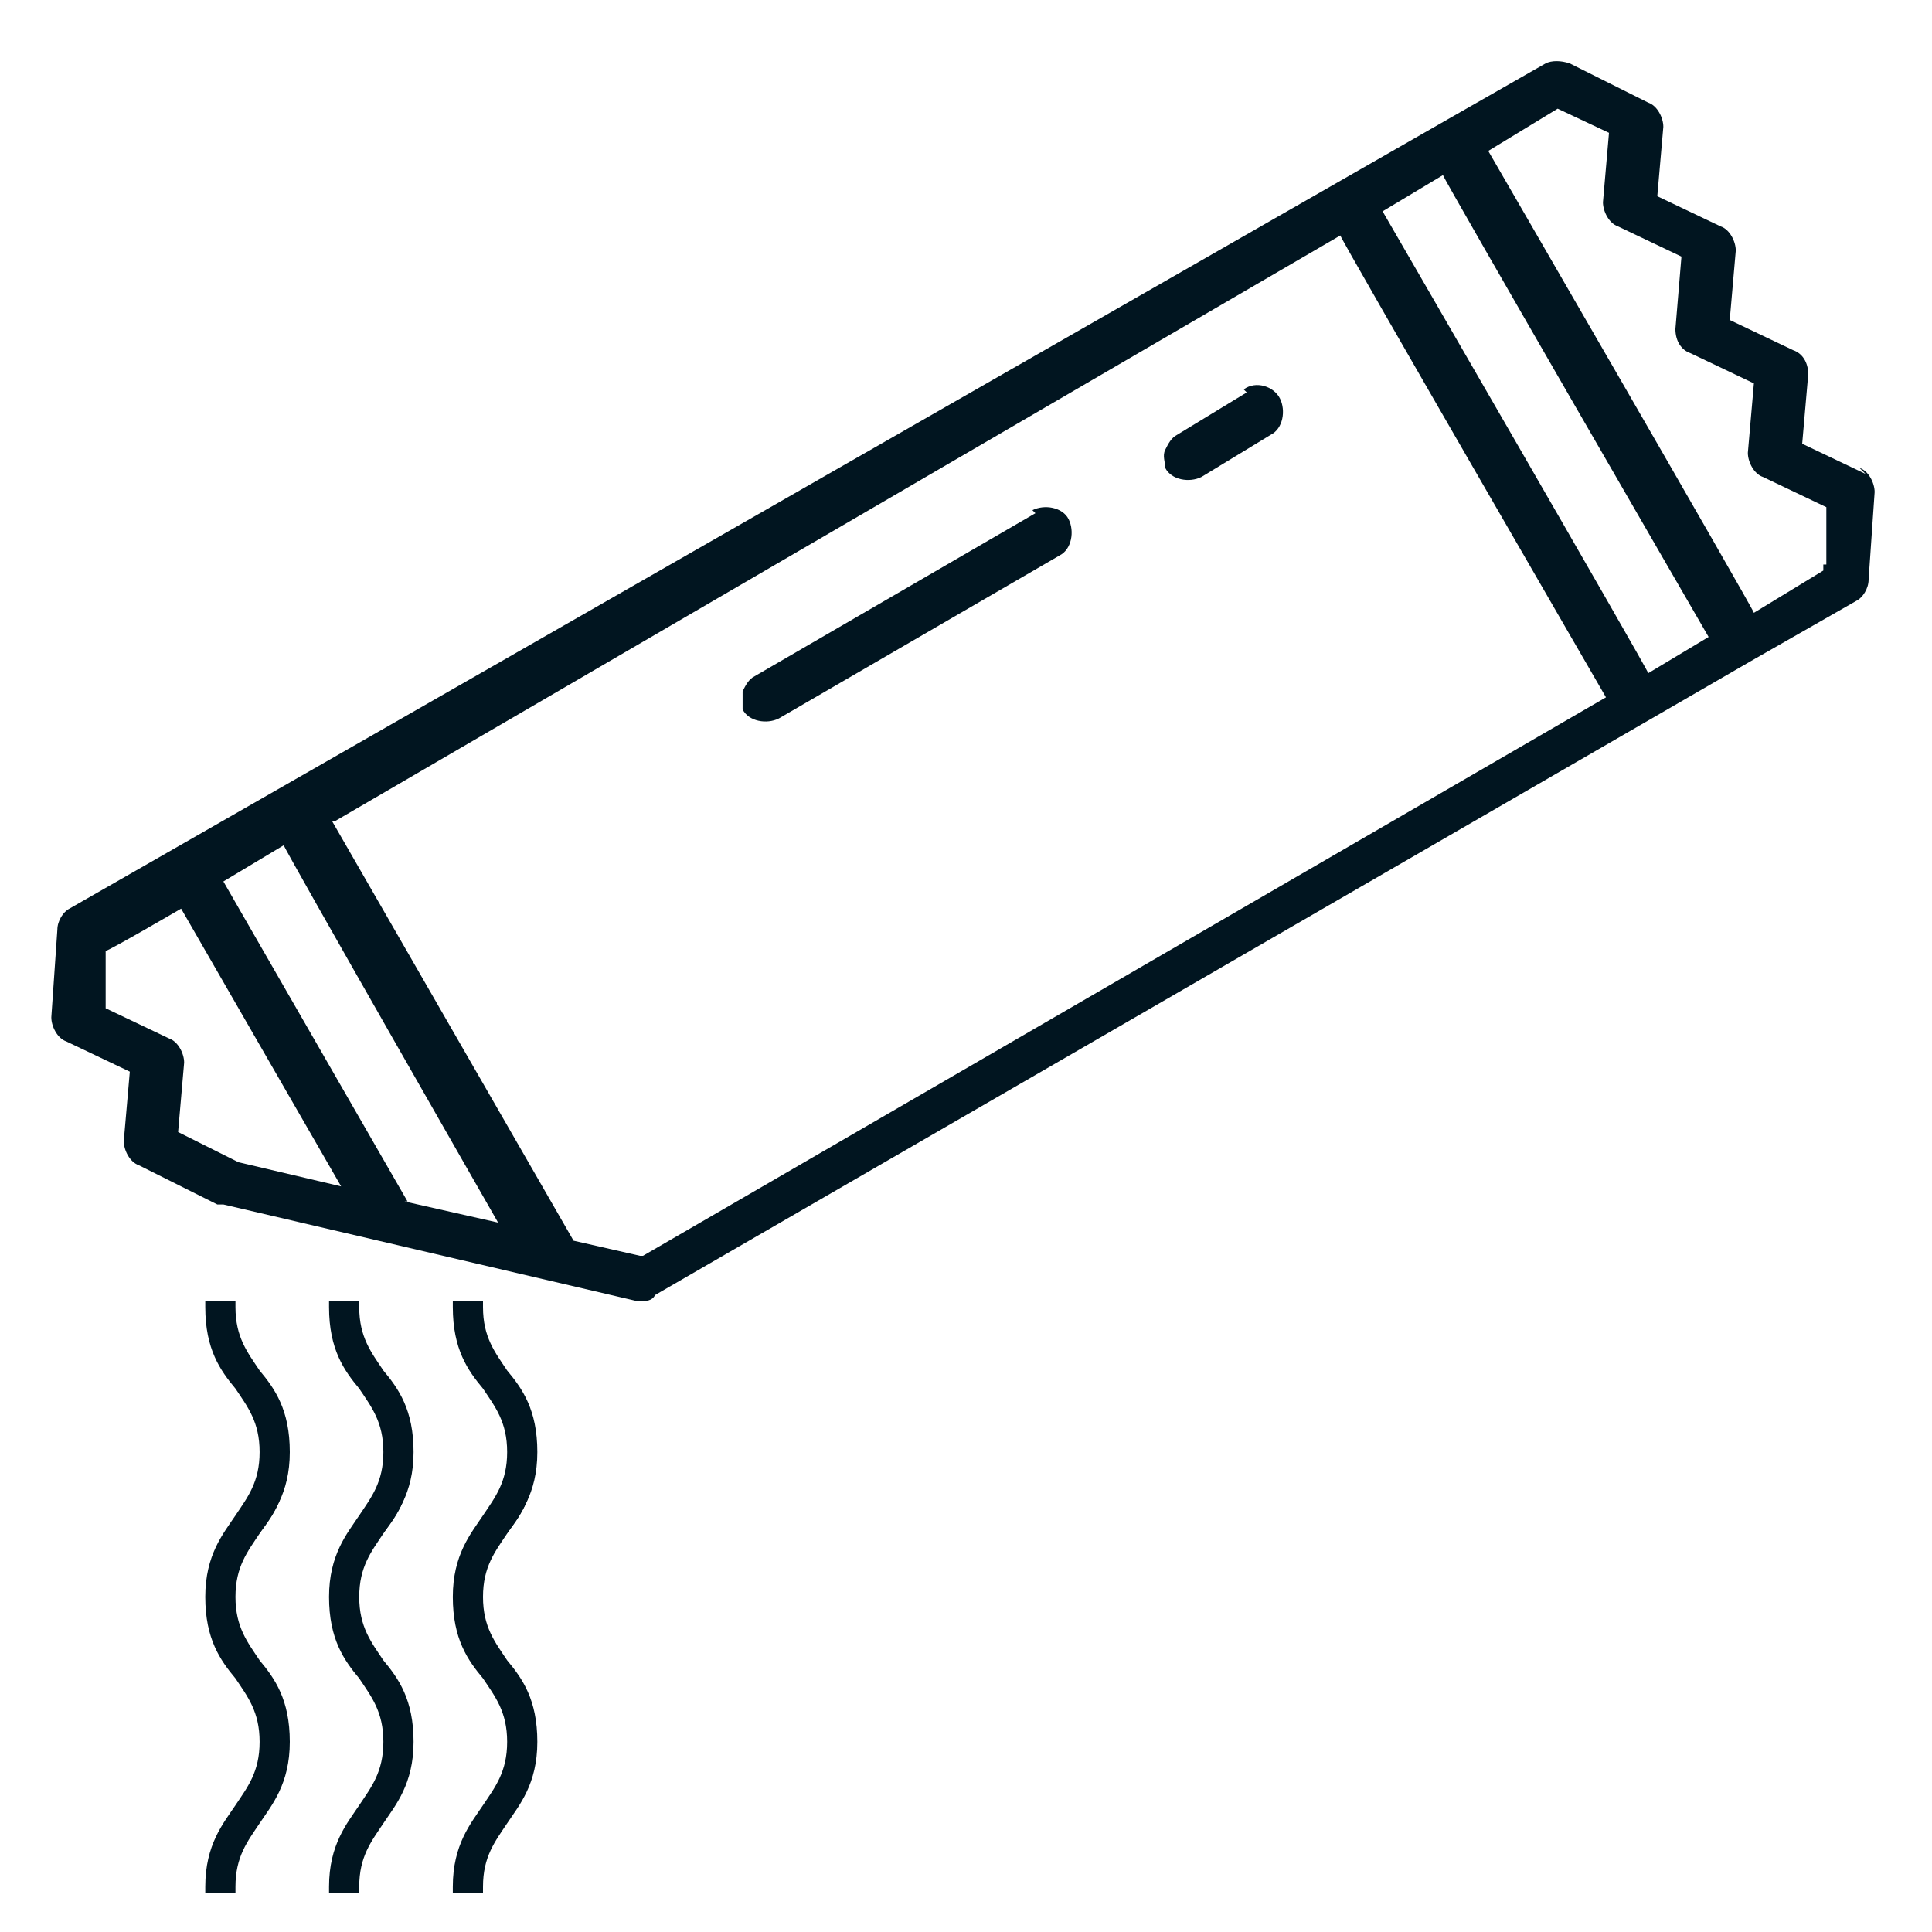 <?xml version="1.0" encoding="UTF-8"?>
<svg id="Livello_1" xmlns="http://www.w3.org/2000/svg" version="1.1" viewBox="0 0 64 64">
  <!-- Generator: Adobe Illustrator 29.1.0, SVG Export Plug-In . SVG Version: 2.1.0 Build 142)  -->
  <defs>
    <style>
      .st0 {
        fill: none;
      }

      .st1 {
        fill: #011520;
      }

      .st2 {
        fill: #011520;
      }
    </style>
  </defs>
  <polygon class="st0" points="7.8 29.3 13.7 39.6 16.1 40.2 9.3 28.4 7.8 29.3"/>
  <path class="st0" d="M3.8,31.5v1.6c0,0,1.8,1,1.8,1,.4.2.6.6.6,1.1v2.2c-.1,0,1.7.9,1.7.9l2.8.7-4.9-8.5s-2,1.2-2,1.2Z"/>
  <polygon class="st0" points="46.1 7 54.7 21.9 56.2 21 47.7 6.1 46.1 7"/>
  <path class="st0" d="M11.2,27.3l7.8,13.6,2.1.5,31.6-18.3-8.6-14.9L11.2,27.3ZM35.3,18.7l-9.3,5.4c-.2.1-.4.1-.5.1-.4,0-.8-.2-1-.5-.1-.2-.2-.5-.1-.8s.3-.5.5-.7l9.3-5.4c.5-.3,1.2-.1,1.5.4s.1,1.2-.4,1.5ZM42.3,14.7l-2.3,1.3c-.2.1-.4.1-.5.1-.4,0-.8-.2-1-.6-.2-.2-.2-.6-.1-.8,0-.3.3-.5.5-.7l2.3-1.4c.5-.3,1.2-.1,1.5.4.3.5.1,1.2-.4,1.5Z"/>
  <path class="st0" d="M57.7,15.1v-2.2c.1,0-1.8-1-1.8-1-.4-.2-.6-.6-.6-1.1v-2.2c.1,0-1.8-1-1.8-1-.4-.2-.6-.6-.6-1.1v-2.2c.1,0-1.3-.7-1.3-.7l-2,1.2,8.6,14.9,2-1.2v-1.6c0,0-1.8-1-1.8-1-.4-.2-.6-.6-.6-1.1h0Z"/>
  <path class="st1" d="M41.3,13l-2.3,1.4c-.2.1-.3.3-.4.5s0,.4,0,.6c.2.4.8.5,1.2.3l2.3-1.4c.4-.2.5-.8.3-1.2-.2-.4-.8-.6-1.2-.3Z"/>
  <path class="st1" d="M34.3,17l-9.3,5.4c-.2.1-.3.3-.4.5,0,.2,0,.5,0,.6.2.4.8.5,1.2.3l9.3-5.4c.4-.2.5-.8.3-1.2-.2-.4-.8-.5-1.2-.3Z"/>
  <path class="st1" d="M61.8,15.7l-2.1-1,.2-2.3c0-.4-.2-.7-.5-.8l-2.1-1,.2-2.3c0-.3-.2-.7-.5-.8l-2.1-1,.2-2.3c0-.3-.2-.7-.5-.8l-2.6-1.3c-.3-.1-.6-.1-.8,0l-3.5,2h0L2.3,30.1c-.2.1-.4.4-.4.7l-.2,2.9c0,.3.2.7.5.8l2.1,1-.2,2.3c0,.3.2.7.5.8l2.6,1.3c0,0,.2,0,.2,0l13.7,3.2s.1,0,.1,0h0c.2,0,.4,0,.5-.2l36.3-21h0s0,0,0,0l3.5-2c.2-.1.4-.4.4-.7l.2-2.9c0-.3-.2-.7-.5-.8h0ZM7.9,38.5l-2-1,.2-2.3c0-.3-.2-.7-.5-.8l-2.1-1v-1.9c.1,0,2.5-1.4,2.5-1.4l5.3,9.2-3.4-.8h0ZM13.5,39.8h0s-6.1-10.6-6.1-10.6l2-1.2h0c0,.1,7.1,12.5,7.1,12.5,0,0-3.1-.7-3.1-.7ZM21.2,41.6h0l-2.2-.5h0s-8-13.9-8-13.9h.1c0,0,33.3-19.4,33.3-19.4h0c0,.1,8.8,15.3,8.8,15.3,0,0-31.9,18.5-31.9,18.5ZM54.6,22.3h0c0-.1-8.8-15.3-8.8-15.3l2-1.2h0c0,.1,8.8,15.3,8.8,15.3l-2,1.2h0ZM60.4,18.9l-2.3,1.4h0c0-.1-8.8-15.3-8.8-15.3l2.3-1.4,1.7.8-.2,2.3c0,.3.2.7.5.8l2.1,1-.2,2.4c0,.4.2.7.5.8l2.1,1-.2,2.3c0,.3.2.7.5.8l2.1,1v1.9c-.1,0-.1,0-.1,0Z"/>
  <g>
    <g>
      <path class="st2" d="M11.2,62.5c0-1.3.5-1.9,1-2.5.5-.6.9-1.1.9-2.2s-.4-1.7-.9-2.2c-.5-.6-1-1.3-1-2.5s.5-1.9,1-2.5c.5-.6.9-1.1.9-2.2s-.4-1.7-.9-2.2c-.5-.6-1-1.3-1-2.5h.5c0,1.1.4,1.7.9,2.2.5.6,1,1.3,1,2.5s-.5,1.9-1,2.5c-.5.6-.9,1.1-.9,2.2s.4,1.7.9,2.2c.5.6,1,1.3,1,2.5s-.5,1.9-1,2.5c-.5.6-.9,1.1-.9,2.2h-.5Z"/>
      <path class="st2" d="M11.9,62.7h-1v-.2c0-1.4.6-2.1,1-2.7.4-.6.8-1.1.8-2.1s-.4-1.5-.8-2.1c-.5-.6-1-1.3-1-2.7s.6-2.1,1-2.7c.4-.6.8-1.1.8-2.1s-.4-1.5-.8-2.1c-.5-.6-1-1.3-1-2.7v-.2h1v.2c0,1,.4,1.5.8,2.1.5.6,1,1.3,1,2.7s-.6,2.1-1,2.7c-.4.6-.8,1.1-.8,2.1s.4,1.5.8,2.1c.5.6,1,1.3,1,2.7s-.6,2.1-1,2.7c-.4.6-.8,1.1-.8,2.1v.2Z"/>
    </g>
    <g>
      <path class="st2" d="M15.3,62.5c0-1.3.5-1.9,1-2.5.5-.6.9-1.1.9-2.2s-.4-1.7-.9-2.2c-.5-.6-1-1.3-1-2.5s.5-1.9,1-2.5c.5-.6.9-1.1.9-2.2s-.4-1.7-.9-2.2c-.5-.6-1-1.3-1-2.5h.5c0,1.1.4,1.7.9,2.2.5.6,1,1.3,1,2.5s-.5,1.9-1,2.5c-.5.6-.9,1.1-.9,2.2s.4,1.7.9,2.2c.5.6,1,1.3,1,2.5s-.5,1.9-1,2.5c-.5.6-.9,1.1-.9,2.2h-.5Z"/>
      <path class="st2" d="M16,62.7h-1v-.2c0-1.4.6-2.1,1-2.7.4-.6.8-1.1.8-2.1s-.4-1.5-.8-2.1c-.5-.6-1-1.3-1-2.7s.6-2.1,1-2.7c.4-.6.8-1.1.8-2.1s-.4-1.5-.8-2.1c-.5-.6-1-1.3-1-2.7v-.2h1v.2c0,1,.4,1.5.8,2.1.5.6,1,1.3,1,2.7s-.6,2.1-1,2.7c-.4.6-.8,1.1-.8,2.1s.4,1.5.8,2.1c.5.6,1,1.3,1,2.7s-.6,2.1-1,2.7c-.4.6-.8,1.1-.8,2.1v.2Z"/>
    </g>
    <g>
      <path class="st2" d="M7.1,62.5c0-1.3.5-1.9,1-2.5.5-.6.9-1.1.9-2.2s-.4-1.7-.9-2.2c-.5-.6-1-1.3-1-2.5s.5-1.9,1-2.5c.5-.6.9-1.1.9-2.2s-.4-1.7-.9-2.2c-.5-.6-1-1.3-1-2.5h.5c0,1.1.4,1.7.9,2.2.5.6,1,1.3,1,2.5s-.5,1.9-1,2.5c-.5.6-.9,1.1-.9,2.2s.4,1.7.9,2.2c.5.6,1,1.3,1,2.5s-.5,1.9-1,2.5c-.5.6-.9,1.1-.9,2.2h-.5Z"/>
      <path class="st2" d="M7.8,62.7h-1v-.2c0-1.4.6-2.1,1-2.7.4-.6.8-1.1.8-2.1s-.4-1.5-.8-2.1c-.5-.6-1-1.3-1-2.7s.6-2.1,1-2.7c.4-.6.8-1.1.8-2.1s-.4-1.5-.8-2.1c-.5-.6-1-1.3-1-2.7v-.2h1v.2c0,1,.4,1.5.8,2.1.5.6,1,1.3,1,2.7s-.6,2.1-1,2.7c-.4.6-.8,1.1-.8,2.1s.4,1.5.8,2.1c.5.6,1,1.3,1,2.7s-.6,2.1-1,2.7c-.4.6-.8,1.1-.8,2.1v.2Z"/>
    </g>
  </g>
</svg>